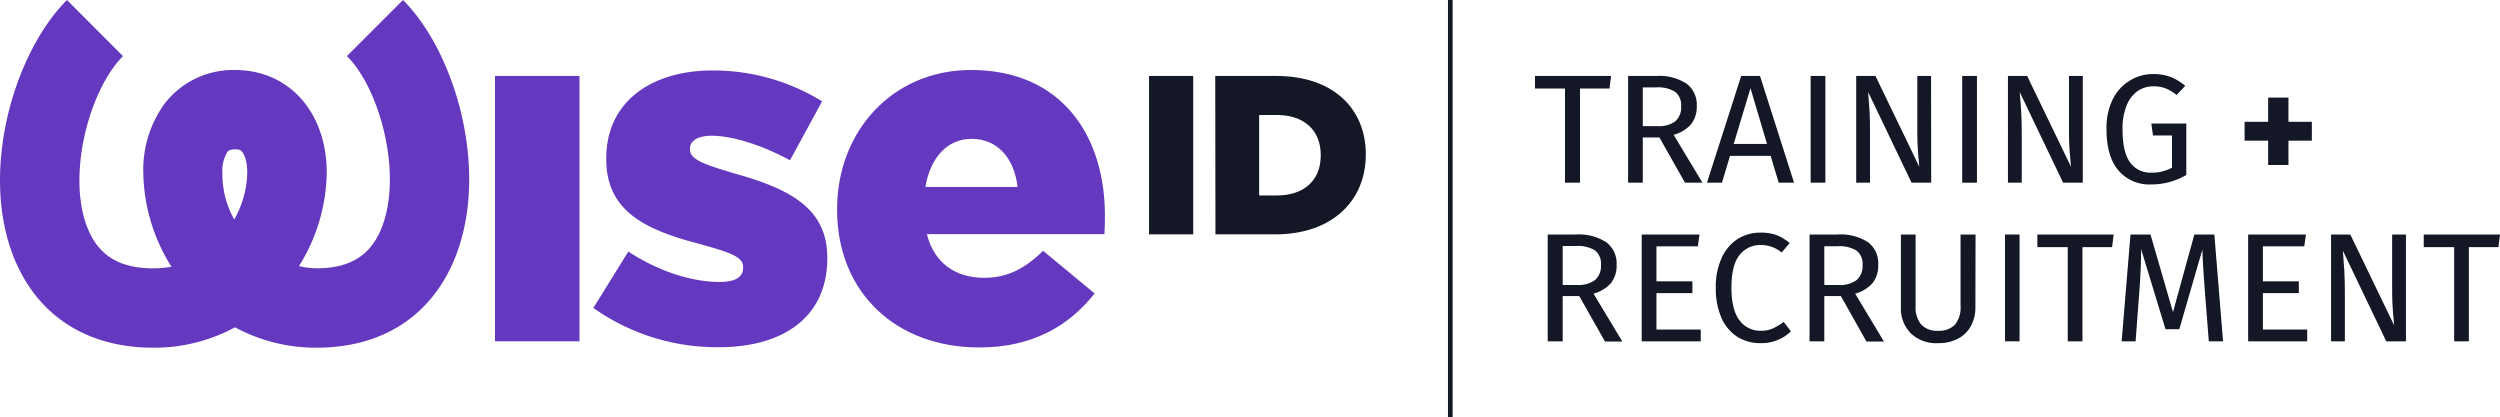 <svg id="Layer_1" data-name="Layer 1" xmlns="http://www.w3.org/2000/svg" viewBox="0 0 500 83.45"><defs><style>.cls-1{fill:#6439bf;}.cls-2{fill:#141726;}.cls-3{fill:none;stroke:#141726;stroke-miterlimit:10;stroke-width:0.93px;}</style></defs><path class="cls-1" d="M63.32,69.54A34,34,0,0,1,47,65.46a33.92,33.92,0,0,1-16.33,4.08c-13.17,0-23-6.27-27.74-17.65C-4.23,34.63,2.7,10.69,13.39,0L24.6,11.22c-6.79,6.8-11.37,24.1-7,34.6,2.22,5.36,6.38,7.85,13.08,7.85a19.53,19.53,0,0,0,3.61-.33,36.12,36.12,0,0,1-5.63-18.76,22.57,22.57,0,0,1,4.18-13.74A17.32,17.32,0,0,1,47,14c10.81,0,18.35,8.46,18.35,20.57a36.19,36.19,0,0,1-5.55,18.65,15.67,15.67,0,0,0,3.53.44c6.58,0,10.68-2.5,12.9-7.87,4.38-10.56-.1-27.84-6.84-34.58L80.6,0C91.22,10.62,98.06,34.54,90.88,51.87,86.16,63.26,76.38,69.54,63.32,69.54ZM47,29.87c-1.11,0-1.34.32-1.52.54a7.06,7.06,0,0,0-1,4.17,18.46,18.46,0,0,0,2.37,9.32,19.84,19.84,0,0,0,2.6-9.32c0-2.68-.74-3.87-1-4.17S48.1,29.87,47,29.87Z"/><path class="cls-1" d="M99,15.19h16.9V68.26H99Z"/><path class="cls-1" d="M118.67,61.59l7-11.28c6.08,4,12.75,6.08,18.24,6.08,3.24,0,4.71-1,4.71-2.84v-.2c0-2.06-2.94-2.94-8.53-4.51-10.5-2.75-18.84-6.28-18.84-17v-.19c0-11.28,9-17.56,21.29-17.56a41.46,41.46,0,0,1,21.88,6.18L158,32.06c-5.49-3-11.48-4.91-15.7-4.91-2.84,0-4.31,1.08-4.31,2.56v.19c0,2.06,3,3,8.63,4.71,10.5,2.94,18.84,6.57,18.84,16.88v.19c0,11.68-8.73,17.76-21.68,17.76A42.81,42.81,0,0,1,118.67,61.59Z"/><path class="cls-1" d="M167.42,42v-.2C167.42,26.27,178.5,14,194.2,14c18.35,0,26.78,13.44,26.78,29,0,1.18,0,2.55-.09,3.82H185.37c1.47,5.79,5.69,8.74,11.48,8.74,4.41,0,8-1.67,11.77-5.4l10.3,8.53c-5.1,6.48-12.46,10.8-23,10.8C179.19,69.54,167.42,58.45,167.42,42Zm36.1-4.61c-.69-5.89-4.12-9.62-9.22-9.62-4.91,0-8.24,3.83-9.22,9.62Z"/><path class="cls-2" d="M229.81,15.19h8.83V46.87h-8.83Z"/><path class="cls-2" d="M243.05,15.19h12.22c11.32,0,17.89,6.51,17.89,15.66v.09c0,9.14-6.66,15.93-18.07,15.93h-12Zm12.36,23.9c5.25,0,8.74-2.9,8.74-8V31c0-5.07-3.49-8-8.74-8h-3.58V39.09Z"/><path class="cls-2" d="M322.21,15.19l-.31,2.51H316V36.54h-3V17.7H307V15.19Z"/><path class="cls-2" d="M331.88,27.49h-3.32v9.05h-2.94V15.19h5.61a10.11,10.11,0,0,1,6.06,1.52,5.26,5.26,0,0,1,2.06,4.52,5.56,5.56,0,0,1-1.15,3.63,6.94,6.94,0,0,1-3.47,2.1l5.76,9.58H337Zm-.34-2.26a5.53,5.53,0,0,0,3.5-.95,3.69,3.69,0,0,0,1.18-3.05,3.33,3.33,0,0,0-1.2-2.87,6.48,6.48,0,0,0-3.82-.88h-2.64v7.75Z"/><path class="cls-2" d="M355.74,36.54l-1.61-5.36H346l-1.61,5.36h-3l6.85-21.35H352l6.81,21.35Zm-9-7.75h6.66L350.1,17.64Z"/><path class="cls-2" d="M365.07,15.19V36.54h-2.94V15.19Z"/><path class="cls-2" d="M386.24,36.54h-3.93l-8.68-18.13c.12,1.43.22,2.74.29,3.95S374,25,374,26.75v9.79h-2.76V15.19h3.85l8.77,18.16c-.06-.54-.15-1.48-.25-2.82s-.15-2.57-.15-3.69V15.19h2.75Z"/><path class="cls-2" d="M395.39,15.19V36.54h-2.95V15.19Z"/><path class="cls-2" d="M416.56,36.54h-3.94l-8.68-18.13c.13,1.43.22,2.74.3,3.95s.11,2.67.11,4.39v9.79h-2.76V15.19h3.84l8.77,18.16c-.06-.54-.14-1.48-.25-2.82s-.15-2.57-.15-3.69V15.19h2.76Z"/><path class="cls-2" d="M434.12,15.39a10.56,10.56,0,0,1,2.93,1.78L435.31,19a8,8,0,0,0-2.2-1.33,6.89,6.89,0,0,0-2.48-.41,5.57,5.57,0,0,0-3,.88,6.28,6.28,0,0,0-2.25,2.82,12.11,12.11,0,0,0-.87,4.92c0,3,.49,5.18,1.48,6.57a5,5,0,0,0,4.35,2.08,8.16,8.16,0,0,0,4.06-1V27.09H430.6l-.34-2.39h7V35a13.92,13.92,0,0,1-7,1.89,8.14,8.14,0,0,1-6.59-2.82c-1.58-1.88-2.37-4.62-2.37-8.24a13.12,13.12,0,0,1,1.26-6A9,9,0,0,1,426,16.1a8.74,8.74,0,0,1,4.63-1.29A9.66,9.66,0,0,1,434.12,15.39Z"/><path class="cls-2" d="M457.69,19.52v4.84h4.68v3.78h-4.68V33h-4.06V28.14h-4.71V24.36h4.71V19.52Z"/><path class="cls-2" d="M315.85,59.21h-3.31v9.05h-3V46.9h5.61a10.14,10.14,0,0,1,6.06,1.52A5.27,5.27,0,0,1,323.32,53a5.55,5.55,0,0,1-1.14,3.63,7.09,7.09,0,0,1-3.48,2.1l5.77,9.58H321ZM315.51,57a5.49,5.49,0,0,0,3.5-1,3.66,3.66,0,0,0,1.18-3A3.35,3.35,0,0,0,319,50.08a6.52,6.52,0,0,0-3.83-.88h-2.63V57Z"/><path class="cls-2" d="M339.91,46.9l-.35,2.36h-8.27v7h7.19v2.36h-7.19V65.9h8.86v2.36H328.34V46.9Z"/><path class="cls-2" d="M355.26,47a9.73,9.73,0,0,1,2.68,1.61l-1.61,1.89A6.46,6.46,0,0,0,352.21,49a5.19,5.19,0,0,0-4.29,2q-1.64,2-1.63,6.57c0,2.93.54,5.1,1.61,6.49a5.12,5.12,0,0,0,4.28,2.09,5.76,5.76,0,0,0,2.39-.46,13.34,13.34,0,0,0,2.17-1.3l1.45,1.86a7.9,7.9,0,0,1-2.54,1.7,8.68,8.68,0,0,1-3.57.68,8.46,8.46,0,0,1-4.63-1.28,8.55,8.55,0,0,1-3.16-3.78,14.57,14.57,0,0,1-1.13-6,13.87,13.87,0,0,1,1.18-6,8.72,8.72,0,0,1,3.19-3.77A8.3,8.3,0,0,1,352,46.53,9.19,9.19,0,0,1,355.26,47Z"/><path class="cls-2" d="M368.17,59.21h-3.31v9.05h-2.95V46.9h5.61a10.14,10.14,0,0,1,6.06,1.52A5.27,5.27,0,0,1,375.64,53a5.55,5.55,0,0,1-1.14,3.63,7.1,7.1,0,0,1-3.47,2.1l5.76,9.58h-3.5ZM367.83,57a5.54,5.54,0,0,0,3.51-1,3.69,3.69,0,0,0,1.17-3,3.33,3.33,0,0,0-1.19-2.87,6.52,6.52,0,0,0-3.83-.88h-2.63V57Z"/><path class="cls-2" d="M395.08,61.41a7.78,7.78,0,0,1-.89,3.77,6.17,6.17,0,0,1-2.57,2.54,8.34,8.34,0,0,1-4,.91,7.33,7.33,0,0,1-5.5-2,7.12,7.12,0,0,1-1.94-5.25V46.9h2.94V61.19a5.36,5.36,0,0,0,1.12,3.72,4.3,4.3,0,0,0,3.38,1.24A4.38,4.38,0,0,0,391,64.93a5.43,5.43,0,0,0,1.11-3.74V46.9h3Z"/><path class="cls-2" d="M403.91,46.9V68.26H401V46.9Z"/><path class="cls-2" d="M422.73,46.9l-.31,2.52h-5.93V68.26h-2.94V49.42h-6.08V46.9Z"/><path class="cls-2" d="M444.61,68.26h-2.85L441,58.62c-.3-3.78-.48-6.68-.52-8.71l-4.62,15.93h-2.76l-4.87-16q0,3.87-.4,9l-.71,9.42h-2.79l1.77-21.36h4l4.5,15.53,4.27-15.53h4Z"/><path class="cls-2" d="M461.19,46.9l-.34,2.36h-8.27v7h7.19v2.36h-7.19V65.9h8.86v2.36H449.63V46.9Z"/><path class="cls-2" d="M481.19,68.26h-3.94l-8.68-18.13c.12,1.43.22,2.74.29,3.95s.11,2.67.11,4.39v9.79h-2.76V46.9h3.85l8.77,18.17c-.06-.54-.15-1.48-.25-2.82s-.15-2.58-.15-3.69V46.9h2.76Z"/><path class="cls-2" d="M500,46.9l-.31,2.52h-5.92V68.26h-2.94V49.42h-6.08V46.9Z"/><line class="cls-3" x1="290.06" x2="290.06" y2="83.45"/></svg>